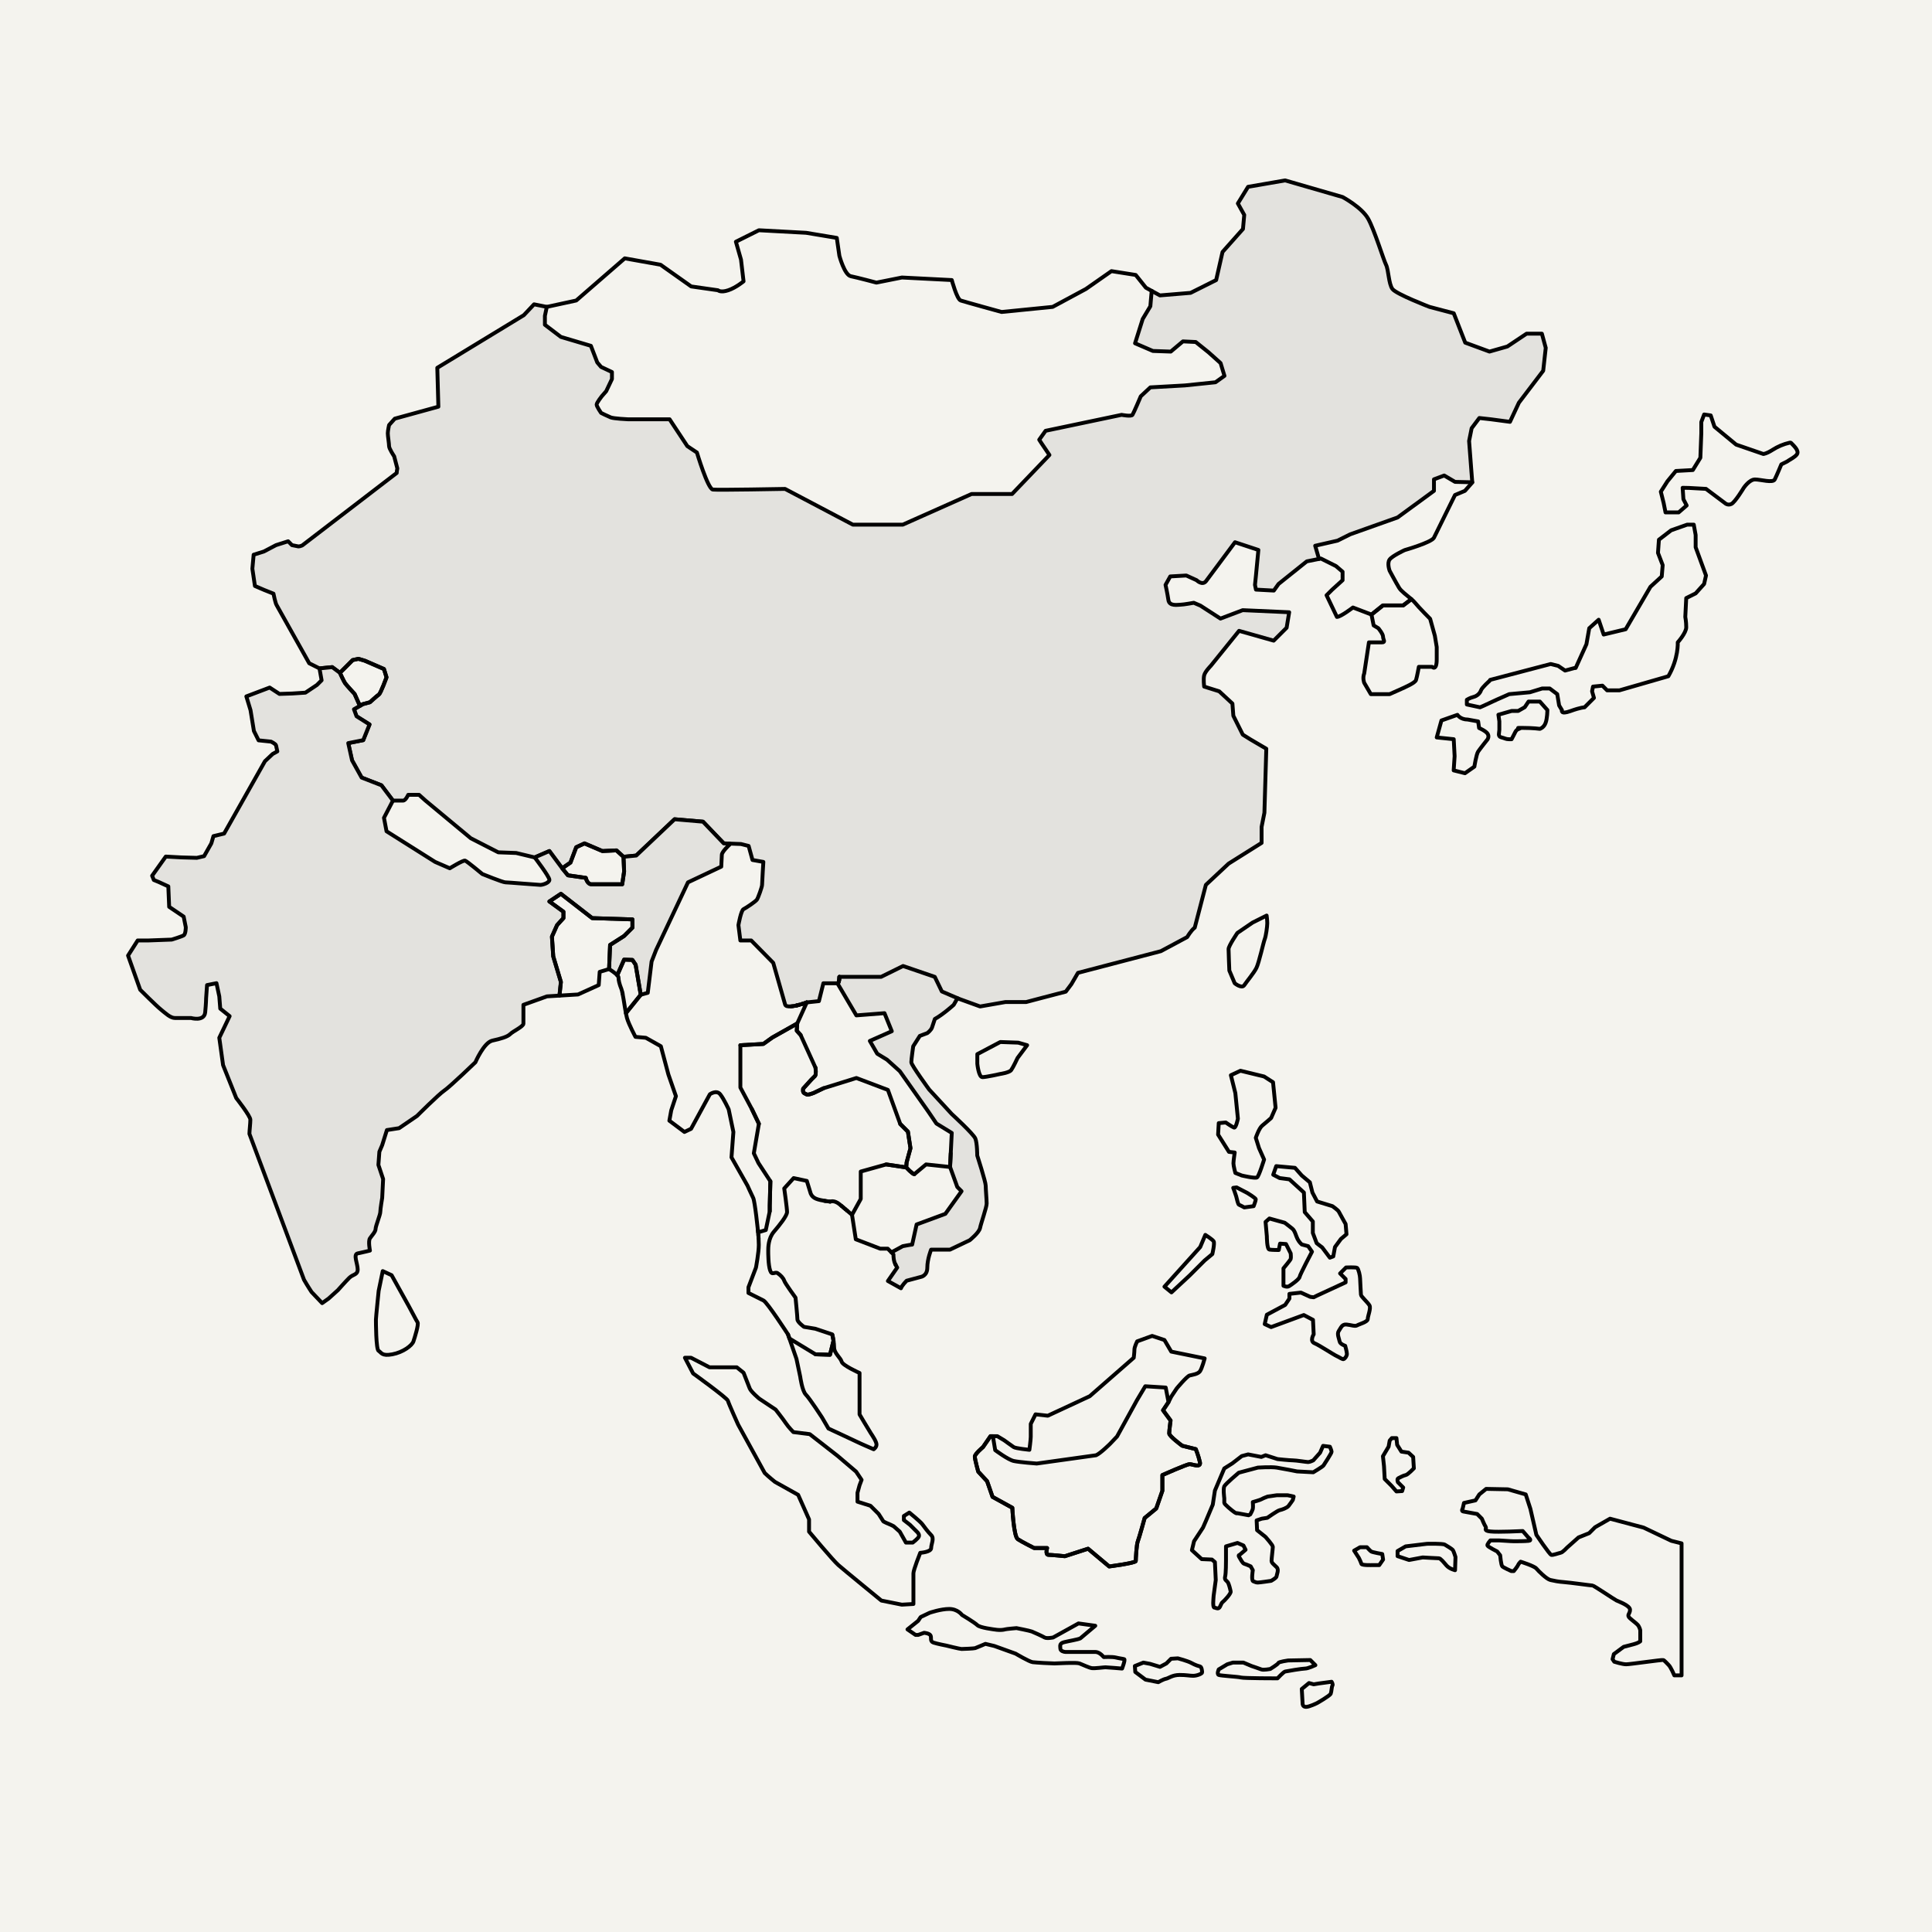 <?xml version="1.0" encoding="UTF-8"?>
<svg xmlns="http://www.w3.org/2000/svg" viewBox="0 0 500 500">
  <defs>
    <style>
      .cls-1 {
        fill: #f4f3ee;
      }

      .cls-2 {
        fill: #e3e2de;
      }

      .cls-2, .cls-3 {
        stroke: #010101;
        stroke-linecap: round;
        stroke-linejoin: round;
      }

      .cls-3 {
        fill: none;
      }
    </style>
  </defs>
  <g id="Background">
    <rect class="cls-1" width="500" height="500"/>
  </g>
  <g id="Illustrations">
    <path class="cls-2" d="M400.04,90l-.66,5.95-6.29,8.27-2.31,4.95-4.96-.66-2.97-.33-1.99,2.65-.66,3.3.53,6.96.29,3.72-4.45-.1-2.81-1.65-2.65.99v2.98l-9.42,6.89-12.23,4.35-3.31,1.65-5.78,1.32.99,3.41-3.16.63-7.31,5.85-1.22,1.71-4.63-.25-.25-1.22.25-2.43.63-6.61-6.05-2-7.5,10.07c-.97,1.22-2.43-.24-2.43-.24l-2.68-1.22-4.15.24-1.22,2.19s.49,2.2.74,3.9c.24,1.71,2.43,1.22,3.16,1.22.73,0,3.41-.49,3.41-.49l1.71.73,5.2,3.36,5.75-2.18,12.03.54-.66,4.01-3.35,3.34-8.96-2.54-7.33,9.07s-1.46,1.46-1.7,2.44c-.25.97,0,2.92,0,2.92l3.89,1.22,3.42,3.17.24,3.16,2.44,4.88,1.95,1.22,4.14,2.43-.49,16.57-.73,3.66v4.14l-8.53,5.36-5.89,5.5-2.88,11.07c-.98.73-1.95,2.44-1.95,2.44l-6.82,3.65-21.45,5.61-1.7,2.92-1.46,1.95-5.61,1.46-4.63,1.22h-5.36l-6.57,1.15-5.86-2.12-.97,1.7s-2.68,2.44-4.88,3.66c0,0-.48,1.46-.73,2.19-.24.73-1.22,1.46-1.22,1.46l-1.94.73-1.71,2.68s-.49,3.42-.49,4.15c0,.73,4.63,7.06,4.63,7.06l5.85,6.34s5.6,5.12,6.09,6.33c.49,1.22.49,4.39.49,4.39,0,0,2.19,6.82,2.19,7.8,0,.97.25,3.65.25,4.63,0,.97-1.47,5.12-1.71,6.33-.24,1.22-2.68,3.17-2.68,3.17l-5.12,2.44h-4.87s-.98,2.43-.98,4.63c0,2.19-1.7,2.43-1.7,2.43l-3.66.98s-1.21,1.22-1.46,1.95l-3.38-1.88,2.41-3.48s-.2-.3-.41-.72c-.05-.1-.1-.2-.15-.31-.02-.03-.03-.07-.05-.1-.04-.11-.08-.22-.12-.33-.25-.74-.25-1.95-.25-1.95l-.52-.52,2.94-1.6s2.1-.41,2.43-.41l1.15-5.21,7.44-2.75,4.19-5.85-1.1-1.1-1.87-5.18.03-.6v-.01l.41-8.2-3.97-2.43-2.09-3.08-7.39-10.47-3.3-2.97s-1.99-1.22-2.54-1.55l-1.91-3.31,5.68-2.51-1.89-4.67-7.28.57-4.9-8.31h-3.64l-1.15,4.62-3.14.33s-.01,0-.04.01c0,.01-.01.01-.02.01-.02.01-.04.02-.07.03-.04.01-.09.03-.14.05-.07.02-.15.05-.23.08-.05.01-.11.03-.17.05-.12.05-.26.09-.42.14-.05.01-.11.03-.17.05-.05.01-.09.03-.14.04-.18.06-.36.11-.55.16-.09.02-.17.05-.26.07-.02,0-.04.01-.06.01-.07.02-.15.04-.22.06-.07.02-.13.03-.2.05-.08.01-.15.03-.22.05-.22.04-.44.09-.65.11-.18.03-.35.05-.52.06-.81.07-1.44-.05-1.54-.53l-3.06-10.73-5.7-5.8h-2.81l-.5-3.97s.66-3.8,1.32-4.13c.66-.33,3.14-1.98,3.47-2.48.33-.49,1.33-3.3,1.33-3.8s.33-5.95.33-5.95l-2.81-.5-1-3.63-1.98-.5-2.95-.11-1.51-.05-5.38-5.62-7.35-.63-9.92,9.39-3.3.33-1.82-1.66-3.64.17-4.63-1.98-2.14.99-1.49,3.97-2.15,1.48-3.31-4.46-3.8,1.65-4.79-1.15-4.63-.17-7.11-3.64-11.73-9.75-1.66-1.49h-2.81s-.66,1.49-1.32,1.49h-2.64l-2.98-3.96-5.12-1.99-2.48-4.46-.99-4.46,3.88-.77,1.63-4.06-3.36-2.12-.67-1.81,1.69-.97.63-.36,1.82-.49s1.82-1.66,2.31-1.99c.5-.33,1.98-4.46,1.98-4.46l-.66-2.15-4.96-2.15-1.65-.49-1.49.33-1.48,1.49-1.82,1.81-1.99-1.48-3.3.33-2.65-1.33-8.43-15.04c-.33-.49-.82-2.97-.82-2.97l-2.48-.99-2.32-1-.66-4.46.33-3.63,2.65-.83,3.14-1.65,3.14-1,.99,1,1.65.33s.83,0,1.33-.5l24.13-18.51c0-.5.16-1.16.16-1.16l-.82-3.14s-1.32-1.98-1.32-2.64c0-.67-.33-2.65-.33-3.31,0-.66.33-2.15.33-2.15l1.48-1.65,11.28-3.1-.28-10.06,22.39-13.62,2.65-2.81,3.3.66-.49,2.32v2.31l4.13,3.14,7.77,2.31,1.65,4.3.99,1.16,2.81,1.32v1.82l-1.49,3.14-1.15,1.32s-1.32,1.66-1.32,2.15c0,.5,1.15,2.15,1.15,2.15,0,0,1.66.83,2.48,1.16.83.33,4.46.49,4.46.49h10.79l4.59,6.95,2.48,1.65s2.81,9.42,4.13,9.59c1.32.16,18.68-.17,18.68-.17l17.55,9.25h12.92l17.79-7.93h10.49l9.67-10.1-.99-1.47c-.49-.66-1.65-2.48-1.65-2.48l1.65-2.31,19.67-4.13s2.48.49,2.81,0c.33-.5,2.15-4.8,2.15-4.8l2.48-2.31,8.93-.5,7.93-.82,2.32-1.66-1-3.3-3.14-2.81-3.3-2.65-3.31-.16-3.14,2.64-4.63-.16-4.62-1.99,1.98-6.28,1.98-3.3.33-3.8.1-.13,2.05,1.12,7.94-.66,6.61-3.31,1.65-7.27,5.29-5.95.33-3.64-1.65-2.97,2.64-4.3,9.59-1.66,14.87,4.3s4.96,2.65,6.62,5.62c1.65,2.98,3.96,10.58,4.62,11.9.67,1.33.67,4.96,1.66,6.28.99,1.33,9.58,4.63,9.58,4.63l6.29,1.66,2.97,7.6,6.28,2.31,4.63-1.32,4.96-3.31h3.97l.99,3.64Z"/>
    <path class="cls-3" d="M431.036,132.611l-.487-2.437-.731-2.924,1.706-2.681,2.193-2.68,4.386-.244,1.949-3.168.244-6.336v-2.924l.731-1.949,1.706.244.975,2.924,5.604,4.63s7.067,2.437,7.067,2.437c.838-.169,1.65-.635,2.362-1.083,1.383-.871,2.789-1.472,4.394-1.845.097-.023.201-.044.294-.009.073.027.13.085.183.142.629.665,2.081,1.957,1.423,2.886-.52.734-1.819,1.322-2.564,1.86l-1.462.731s-1.219,2.924-1.706,3.899c-.487.975-3.655,0-5.117,0-1.462,0-2.924,2.193-2.924,2.193,0,0-2.193,3.655-3.168,4.142s-1.706-.244-1.706-.244l-4.874-3.655-4.386-.244-1.662-.034.2,2.958.839,1.617-2.073,1.795h-3.396Z"/>
    <path class="cls-3" d="M376.453,195.723l-.244,3.655,2.924.731,2.437-1.706s.487-3.168.975-3.899c.488-.731,2.437-3.168,2.437-3.168,0,0,.487-.731,0-1.462-.487-.731-2.193-1.462-2.193-1.462l-.244-1.706-2.68-.487c-1.949,0-2.681-1.218-2.681-1.218l-4.142,1.462-1.218,4.386,4.399.457.231,4.416Z"/>
    <path class="cls-3" d="M387.787,184.971l.244,1.706v2.193c0,.731-.488,1.706.487,1.95.975.244,1.218.487,1.949.487h.731c.975-1.706.975-2.437,1.949-2.681.975-.244-1.706-.244.975-.244s4.386.244,4.386.244c0,0,.975-.244,1.462-1.462.487-1.219.487-3.411.487-3.411l-1.949-2.193h-2.924l-.975,1.462-1.706.975h-1.706l-3.411.975Z"/>
    <path class="cls-3" d="M327.805,236.945l-3.636,1.818-3.932,2.68s-2.284,3.344-2.284,4.171c0,.826.198,5.561.198,5.561l1.389,3.291s1.818,1.488,2.479.496,2.479-3.14,3.14-4.463c.661-1.323,1.818-6.612,2.149-7.438.331-.826.661-3.306.661-4.132s-.165-1.983-.165-1.983Z"/>
    <path class="cls-3" d="M263.507,269.837l-4.628-.165-5.95,3.141v2.479s.331,3.471,1.322,3.471c.992,0,4.628-.827,4.628-.827,0,0,2.314-.331,2.81-.992.496-.661,1.653-3.141,1.653-3.141l2.479-3.306-2.314-.661Z"/>
    <path class="cls-3" d="M321.028,277.11l-2.479,1.157,1.157,4.628.661,6.612s-.496,2.479-.992,2.314c-.496-.165-2.148-1.322-2.148-1.322l-1.818.165-.165,2.975,2.81,4.463,1.488.165s-.331,2.149-.331,2.81.496,2.479.496,2.479l1.653.661s3.471.826,3.967.496c.496-.33,1.818-4.628,1.818-4.628l-1.322-2.975-.827-2.645s.827-2.479,1.653-3.141,2.314-1.983,2.314-1.983l1.157-2.645-.661-6.612-2.314-1.488-6.116-1.488Z"/>
    <path class="cls-3" d="M311.937,319.59l-1.322,3.14-9.256,10.261,1.818,1.475,4.793-4.463,3.802-3.802,1.983-1.653s.661-2.81.331-3.306c-.331-.496-2.149-1.653-2.149-1.653Z"/>
    <path class="cls-3" d="M99.055,328.962l-1.059,5.119s-.706,6.885-.706,7.414c0,.53,0,7.767.706,8.12.706.353.706,1.412,3.531.883,2.824-.53,5.119-2.295,5.472-3.354.353-1.059,1.412-4.413,1.059-4.943-.353-.53-1.412-2.648-2.295-4.237-.883-1.589-4.413-7.944-4.413-7.944l-2.295-1.059Z"/>
    <path class="cls-3" d="M197.91,381.214c.883.883,2.648,2.295,2.648,2.295l6.002,3.354,2.824,6.355v3.178s6.178,7.414,7.591,8.65c1.412,1.236,11.121,9.179,11.121,9.179l5.296,1.059,3.001-.176v-7.944c0-.883,1.765-5.296,1.765-5.296,0,0,2.824-.176,2.824-1.236,0-1.059.882-2.471,0-3.354-.883-.883-1.765-2.118-2.295-2.824-.529-.706-3.354-3.001-3.354-3.001l-1.412.883v1.059l1.589,1.235,1.942,1.942s.53.53.353,1.059-1.589,1.589-1.589,1.589h-1.765l-1.589-2.824-1.589-1.412-.706-.353-1.236-.529-.706-.353-1.236-1.942-2.118-2.118-3.354-1.059v-2.295l.53-1.942.53-1.412-1.412-2.118-4.766-4.06-7.238-5.649-4.237-.529s-1.236-1.236-1.942-2.295c-.706-1.059-2.648-3.531-2.648-3.531l-4.237-2.824s-2.118-1.765-2.471-2.648c-.353-.883-1.589-4.06-1.589-4.06l-1.765-1.412h-7.061l-4.766-2.472h-1.589l2.118,4.06s8.826,6.355,9.003,7.061c.177.706,2.648,6.178,2.648,6.178l6.884,12.533Z"/>
    <path class="cls-3" d="M293.41,351.381s.177-1.412.177-2.118c0-.706.706-2.118.706-2.118l3.883-1.412,3.177,1.059,1.765,3.001,8.65,1.765s-.706,2.648-1.236,3.354-1.942.883-2.648,1.059c-.706.176-3.354,3.354-3.354,3.354l-1.412,2.118-.706,1.412-1.412,2.119,1.942,2.648s-.353,2.648-.353,3.354c0,.706,3.354,3.177,3.354,3.177l3.531.883s.706,1.765,1.059,3.354c.353,1.589-1.942.53-2.648.53-.706,0-7.061,2.824-7.061,2.824v4.06l-1.589,4.59-3.001,2.471s-1.412,5.119-1.765,6.002c-.353.883-.53,4.59-.53,5.119s-6.884,1.412-6.884,1.412l-5.472-4.59-6.002,1.942s-3.354-.353-4.237-.353c-.883,0-.353-1.765-.353-1.765h-3.354s-3.178-1.589-4.237-2.295c-1.059-.706-1.412-8.12-1.412-8.12l-5.119-2.824-1.412-4.06-2.295-2.471s-.883-3.177-.883-3.883c0-.706,2.118-2.472,2.118-2.472l1.942-2.824h1.765l1.765,1.059s1.942,1.412,2.472,1.765c.53.353,4.06.706,4.06.706,0,0,.353-2.648.353-3.354v-3.354l1.236-2.471,3.177.353,10.856-5.05,11.386-9.955Z"/>
    <path class="cls-3" d="M339.761,319.094l.992,2.645,1.432,1.102,1.984,2.645.882-.331.441-2.424,1.543-2.094,1.433-1.212-.221-2.645s-1.543-2.755-1.763-3.196c-.22-.441-1.653-1.432-1.653-1.432l-3.967-1.212-1.212-2.314-.661-2.645-2.094-1.763-1.763-1.983-4.849-.441-.777,2.223,1.659.863,2.534.331,3.746,3.416.22,5.069,2.094,2.424v2.975Z"/>
    <path class="cls-3" d="M328.521,315.347l-.992.882.331,3.747s0,3.306.661,3.416c.661.11,2.424.11,2.424.11l.331-1.653,1.543.11,1.212,2.424s.11,1.102,0,1.432c-.11.331-1.873,2.424-1.873,2.424v4.518s.882.441,1.432.11c.551-.331,2.645-1.763,2.755-2.424.11-.661,3.196-6.502,3.196-6.502l-.992-1.432-1.653-.441s-.661-.551-1.102-1.433c-.441-.882-.661-2.094-1.323-2.645s-1.983-1.543-1.983-1.543l-3.967-1.102Z"/>
    <path class="cls-3" d="M337.421,340.329l2.382,1.251.178,3.74s-1.102,1.763.22,2.314c1.322.551,4.959,2.975,5.73,3.306.771.331,1.543.992,1.873.771.331-.22.771-.771.771-1.322s-.441-2.094-.441-2.094c0,0-1.323-.441-1.433-1.102-.11-.661-.771-1.983-.22-2.755.551-.771.771-1.763,1.984-1.653,1.212.11,2.204.551,2.755.22.551-.331,2.755-.882,2.755-1.653,0-.771.882-2.755.441-3.526-.441-.771-2.204-2.314-2.204-2.755s-.22-3.416-.22-4.187c0-.771-.441-2.534-.771-2.755-.331-.22-2.865-.11-2.865-.11l-1.543,1.543,1.432,1.433v.882l-7.383,3.416-.882.441-.881-.11-2.424-1.102-2.975.331v1.212l-1.102,1.653-4.738,2.534-.551,2.424,1.653.771,8.459-3.118Z"/>
    <path class="cls-3" d="M319.155,307.413s.551,1.433.771,2.204c.22.771.441,2.094.771,2.204.331.11,1.322.661,1.322.661l2.424-.331s.551-1.433.551-1.763c0-.331-2.204-1.653-2.204-1.653l-2.755-1.433-.882.11Z"/>
    <path class="cls-3" d="M279.595,423.999c-.661.331-2.865.661-4.187.992-1.323.331-.992.992-.992,1.653,0,.661.992.881,1.323.881h7.713c.882,0,1.653.771,1.653.771l.551.551s2.204-.11,3.085.11c.882.22,1.873.33,2.204.441.331.11-.551,2.424-.551,2.424,0,0-3.857-.331-4.298-.331-.441,0-2.755.331-3.526.22-.771-.11-2.314-.881-3.196-1.212-.881-.33-5.62,0-6.501,0-.882,0-4.738-.22-5.62-.33-.882-.11-4.408-2.204-4.408-2.204l-5.51-1.984-2.314-.551s-2.314.992-2.645,1.102c-.331.11-3.085.22-3.526.22-.441,0-3.967-.881-3.967-.881,0,0-2.314-.441-3.306-.771-.992-.33-.441-1.322-.771-1.873-.331-.551-1.653-.661-1.653-.661l-1.543.551h-.661l-2.094-1.432,2.755-2.204.661-.992,2.314-1.102s2.865-.992,5.069-.992,3.306,1.543,3.306,1.543c0,0,3.306,1.984,3.967,2.645.661.661,4.187,1.102,5.069,1.212.882.11,1.763,0,2.094-.11.331-.11,2.975-.331,2.975-.331,0,0,3.416.661,3.967.881.551.22,2.755,1.212,3.306,1.543.551.331,2.204,0,2.204,0l6.569-3.638,4.347.602-3.863,3.257Z"/>
    <path class="cls-3" d="M295.904,430.28l-2.204.882.11,1.543,2.645,1.983,3.306.661s1.322-.771,1.983-.881c.661-.11,1.653-.992,3.526-.992,1.873,0,2.534.22,3.526.22.992,0,2.314-.551,2.314-.882s-.11-1.433-.551-1.543c-.441-.11-1.212-.331-2.204-.881-.992-.551-3.526-1.212-3.526-1.212l-1.763.11-1.212,1.212-1.653.882-2.535-.771-1.763-.331Z"/>
    <path class="cls-3" d="M321.799,430.28h-2.755l-1.433.441-2.204,1.322s-.551,1.212,0,1.433c.551.22,4.959.441,5.73.661.771.22,9.476.22,9.476.22,0,0,1.543-1.653,1.983-1.763.441-.11,4.408-.771,5.179-.771.771,0,2.645-.882,2.645-.882l-1.322-1.322-5.73.11s-2.424.331-2.534.661c-.11.331-2.094,1.543-2.094,1.543,0,0-1.763.331-2.314.11-.551-.22-2.535-.881-2.535-.881l-2.094-.882Z"/>
    <path class="cls-3" d="M326.428,377.056l-3.416-.661-1.653.441-2.424,1.873-2.094,1.322-2.424,5.73-.551,3.636-1.763,4.187-.771,1.763-2.314,3.526-.551,2.314,2.534,2.314,2.645.11.771.661.22,4.628-.551,4.077s-.11,1.432-.11,1.763c0,.331,0,1.323.331,1.323.331,0,.661.33,1.102.11.441-.22.551-1.212.992-1.543.441-.331,2.204-2.204,2.094-2.755-.11-.551-.441-1.983-.771-2.424-.331-.441-.882-.551-.661-1.433.22-.881.22-3.857.22-4.187v-3.637l2.975-.881,1.543.661.551,1.102-1.543,1.322s-.441,0-.11.551c.331.551.882,1.653,1.322,1.763.441.11,1.653.661,1.653.661l.551.992s-.441,2.645.11,2.865c.551.221.771.331,1.212.331.441,0,3.416-.441,3.416-.441,0,0,1.433-.771,1.433-1.212,0-.441.661-1.653,0-2.314-.661-.661-1.322-1.102-1.322-1.653,0-.551.331-3.195.331-3.636s-1.873-2.534-1.873-2.534l-2.204-1.763-.11-2.534,1.322-.441,1.432-.22s2.645-1.873,3.196-1.983c.551-.11,1.873-.551,2.314-1.102.441-.551,1.102-1.543,1.102-1.543l.22-.881-1.543-.331h-2.865l-2.314.331s-1.212.441-1.543.661c-.331.22-2.314.771-2.314.771,0,0,.11,1.322,0,1.763-.11.441-.661,1.432-.661,1.432l-.441.22-2.975-.551s0,.22-.661-.22c-.661-.441-2.645-2.094-2.645-2.424v-1.212s-.331-2.424,0-3.086,3.746-3.526,3.746-3.526l4.959-1.322s3.416-.22,4.849,0c1.432.22,5.289.992,5.289.992l4.187.22s2.424-1.433,2.645-1.763,2.094-3.195,2.094-3.526-.441-1.323-.441-1.323l-1.763-.22-.771,1.763-1.763,1.984s-.882.441-1.322.441c-.441,0-3.086-.441-3.967-.441-.882,0-3.967-.331-3.967-.331l-3.085-.992-1.102.441Z"/>
    <path class="cls-3" d="M435.189,433.585v-34.16l-2.645-.661-7.163-3.416-8.705-2.314-3.857,2.204-1.543,1.543-2.755,1.102-2.975,2.645s-1.102,1.212-1.653,1.323c-.551.11-1.984.661-2.424.551-.441-.11-3.857-5.179-3.857-5.179l-1.543-6.722-1.212-3.747-4.628-1.322-5.62-.11-1.763,1.432-.992,1.543-2.975.661-.331,1.433s-.441.661.11.771c.551.11,3.636.661,3.636.661l1.212,1.212s.661,1.653.992,2.094c.331.441-.771.992,1.212,1.212,1.984.22,8.375-.11,8.375-.11l1.432,1.653s1.102.771.11.882c-.992.11-2.975.11-3.857.11s-3.416-.22-3.857-.22h-2.204s-.881.992-.771,1.322c.11.331,2.535,1.543,2.535,1.543l.771.992s.22,2.534.551,2.865c.331.331,2.314,1.212,2.314,1.212h.661s.992-1.212,1.102-1.543c.11-.331.661-.881.661-.881,0,0,3.526,1.102,4.077,1.763.551.661,2.645,2.755,3.637,2.975.992.22,1.983.441,3.526.551,1.543.11,7.052.881,7.383.881.331,0,5.51,3.526,6.171,3.857s3.526,1.322,3.526,2.424-.992,1.322,0,2.204c.992.881,1.873,1.433,2.204,1.983.331.551.441,1.102.441,1.102v2.865s-.441.441-1.763.771c-1.322.331-2.534.661-2.534.661l-2.534,1.873-.331,1.322.441.661s2.094.661,3.085.661c.992,0,9.257-1.212,9.587-1.102.331.11.881.771,1.433,1.322.551.551,1.432,2.645,1.432,2.645h1.873Z"/>
    <path class="cls-3" d="M344.61,435.238l-3.306.441-1.322.22-1.212-.33-1.873,1.543.22,3.857s0,.771.882.771c.881,0,2.865-.992,2.865-.992,0,0,3.306-1.873,3.526-2.424.22-.551.22-1.763.441-2.094.22-.331-.22-.992-.22-.992Z"/>
    <path class="cls-3" d="M376.566,406.368s-1.432-.331-2.204-1.212c-.771-.882-1.543-1.873-1.983-1.873-.441,0-4.187-.22-4.187-.22l-3.526.661-2.975-.992v-1.323l2.094-1.212,5.51-.661s4.077-.11,4.628.22c.551.331,1.873,1.102,2.094,1.432s.661,1.763.661,1.763l-.11,3.416Z"/>
    <path class="cls-3" d="M356.951,405.045h-1.763s-2.755.11-2.865-.331c-.11-.441-.661-1.543-.661-1.543l-1.212-1.873,1.543-.881h1.763s.771.881,1.102,1.102c.331.22,2.865.661,2.865.661l.22,1.432-.992,1.432Z"/>
    <path class="cls-3" d="M361.398,372.177h-1.196l-.552.644-.276,1.564-1.472,2.484.276,2.577.184,3.313,1.749,1.749,1.288,1.472,1.472-.092.276-.92-1.38-1.38s-.276-.828.092-1.012c.368-.184,1.38-.736,1.932-.828.552-.092,2.116-1.748,2.116-1.748l-.184-2.945-1.196-1.104-1.84-.276-1.104-1.749-.184-1.748Z"/>
    <path class="cls-3" d="M216.73,254.47c.5,0,.5-1.66.5-1.66"/>
    <path class="cls-3" d="M208.74,259.44h.02v-.01"/>
    <path class="cls-3" d="M208.67,259.47c-.04.01-.09.03-.14.05"/>
    <path class="cls-3" d="M207.71,259.79c-.05.02-.11.03-.17.05"/>
    <path class="cls-3" d="M206.85,260.04c-.08.03-.17.05-.26.07-.03.01-.07.02-.11.03-.06.02-.11.03-.17.04"/>
    <path class="cls-3" d="M205.89,260.28c.07-.02.13-.03.19-.04.01,0,.02,0,.03-.01"/>
    <path class="cls-3" d="M341.36,144.65l.49-.1,3.9,1.95,1.71,1.46v2.2l-2.68,2.43-1.47,1.46,2.68,5.61c.98,0,4.15-2.44,4.15-2.44l4.8,1.83,2.94-2.36h5.25l2.14-1.63c-1.13-.98-2.64-2.04-3.19-2.95-.74-1.22-2.44-4.39-2.44-4.39,0,0-.73-1.95,0-2.93.73-.97,3.9-2.43,3.9-2.43,0,0,6.82-1.95,7.55-3.17l5.46-11.08,2.57-1.08,1.91-2.18-.01-.04"/>
    <path class="cls-3" d="M353.06,174.28c-.487,1.218,0,2.437,0,2.437l1.706,2.924h4.874l2.193-.975c2.193-.975,4.386-1.949,4.63-2.68.244-.731.731-3.411.731-3.411h3.411s1.218,1.218,1.218-1.949v-3.168l-.487-2.924-1.218-4.386s-2.924-2.924-3.899-4.142c-.241-.301-.576-.618-.948-.942l-2.142,1.63h-5.244l-2.949,2.359.56,2.802,1.218.731s1.218,1.462,1.218,2.193c0,.731.731,1.462-.244,1.462h-3.412l-1.218,8.041Z"/>
    <path class="cls-3" d="M141.52,79.42l7.61-1.65,12.56-10.91,9.25,1.65,7.94,5.62,6.94.99s.66.67,2.65,0c1.98-.66,3.96-2.31,3.96-2.31l-.66-5.62-1.32-4.63,5.95-2.97,12.23.66,7.93,1.32.67,4.63s1.32,4.96,2.97,5.29,6.61,1.65,6.61,1.65l6.61-1.32,12.9.66s1.32,4.96,2.31,5.29,10.58,2.97,10.58,2.97l13.22-1.32,8.6-4.63,6.61-4.62,6.28.99,2.64,3.3,1.59.87"/>
    <path class="cls-2" d="M188.82,218.32l-.02.28s-1.99,1.82-1.99,2.64l-.15,3.05-8.61,4.06-8.26,17.52-1.16,2.98-.99,8.09-1.82.5-1.32-7.77-.83-1.24-2.15-.08-1.78,4.05c-.66-.74-2.11-1.61-2.11-1.61l.26-6.24,3.63-2.32,2.15-2.15v-2.14l-10.41-.33-8.1-6.29-2.98,1.98,3.64,2.65v1.66l-1.65,1.81-1.33,2.98.34,5.12,1.98,6.61-.37,3.53-3.24.2-6.09,2.19v4.88c0,.73-2.68,1.95-3.41,2.68-.73.73-2.44,1.22-4.63,1.7-2.2.49-4.39,5.61-4.39,5.61,0,0-6.58,6.33-8.04,7.31-1.46.97-7.07,6.58-7.07,6.58l-4.63,3.16-3.16.49-1.22,3.9-.73,1.71-.25,3.41,1.22,3.65-.24,4.88s-.49,2.92-.49,3.65c0,.73-1.22,3.66-1.22,4.39,0,.73-.97,1.7-1.46,2.43-.49.74,0,3.17,0,3.17,0,0-1.95.49-3.17.73-1.22.25,0,2.68,0,4.15,0,1.46-1.22,1.21-2.19,2.19-.98.97-2.93,3.17-2.93,3.17l-2.43,2.19-1.65,1.17-2.74-2.88s-.97-1.46-1.95-3.16l-14.13-37.77c0-.73.24-2.68.24-3.66,0-.97-3.65-5.6-3.65-5.6l-3.41-8.53-.98-7.07,2.68-5.6-2.43-1.95-.25-3.17-.73-3.41-2.44.49-.24,3.41s0,1.22-.24,3.65c-.25,2.44-3.66,1.46-3.66,1.46h-4.14c-1.22,0-2.44-1.21-3.66-2.19-1.21-.97-5.36-5.12-5.36-5.12l-3.14-8.85,2.49-3.91h2.86l5.95-.22s2.54-.77,3.09-1.1c.55-.33.55-2.1.55-2.1l-.55-2.75-3.75-2.53-.22-5.29-2.42-1.11-1.33-.55-.44-1.1,3.53-4.96,4.08.22,3.96.11,1.88-.44,1.87-3.3.55-1.88,2.76-.66,10.57-18.73,1.99-1.87,1.21-.67s-.22-1.1-.33-1.54-1.32-.99-1.32-.99l-3.2-.33-1.21-2.42-.88-5.4-1.08-3.55,6.04-2.29,2.53,1.65,3.31-.11,3.41-.22,2.98-1.99,1.21-1.21-.55-3.08,3.3-.33,1.99,1.48s.99,2.15,1.32,2.65c.33.49,2.48,2.81,2.48,2.81l1.32,2.97.2.03-1.69.97.67,1.81,3.36,2.12-1.63,4.06-3.88.77.99,4.46,2.48,4.46,5.12,1.99,2.98,3.96-2.32,4.46.66,3.48,12.57,7.93,3.8,1.65s3.47-2.15,3.97-1.98c.49.16,4.46,3.47,4.46,3.47,0,0,5.29,2.15,5.95,2.15.66,0,8.59.66,9.09.66s2.31-.5,2.31-1.32c0-.83-3.8-5.79-3.8-5.79l3.8-1.65,3.31,4.46,1.49,1.82,4.63.66s.33,1.66,1.48,1.66h7.94l.49-3.31-.16-3.8,3.3-.33,9.92-9.39,7.35.63,5.38,5.62,1.51.05Z"/>
    <path class="cls-3" d="M161.52,225.54l-.49,3.31h-7.94c-1.15,0-1.48-1.66-1.48-1.66l-4.63-.66-1.49-1.82,2.15-1.48,1.49-3.97,2.14-.99,4.63,1.98,3.64-.17,1.82,1.66.16,3.8Z"/>
    <path class="cls-3" d="M100.03,175.29s-1.48,4.13-1.98,4.46c-.49.33-2.31,1.99-2.31,1.99l-1.82.49-.63.36-.2-.03-1.32-2.97s-2.15-2.32-2.48-2.81c-.33-.5-1.32-2.65-1.32-2.65l1.82-1.81,1.48-1.49,1.49-.33,1.65.49,4.96,2.15.66,2.15Z"/>
    <polygon class="cls-3" points="163.67 237.94 163.67 240.08 161.52 242.23 157.89 244.55 157.63 250.79 155.2 251.52 154.95 254.94 149.59 257.37 144.79 257.66 145.16 254.13 143.18 247.52 142.84 242.4 144.17 239.42 145.82 237.61 145.82 235.95 142.18 233.3 145.16 231.32 153.26 237.61 163.67 237.94"/>
    <path class="cls-3" d="M216.73,254.47c.5,0,.5-1.66.5-1.66"/>
    <path class="cls-3" d="M248.03,258.43l-4.28-1.84-1.83-3.78-8.21-2.81-5.69,2.81h-10.79s0,1.66-.5,1.66"/>
    <path class="cls-3" d="M208.74,259.44h.02v-.01"/>
    <path class="cls-3" d="M208.67,259.47c-.04.01-.09.03-.14.05"/>
    <path class="cls-3" d="M207.71,259.79c-.05.02-.11.03-.17.05"/>
    <path class="cls-3" d="M206.85,260.04c-.08.03-.17.05-.26.07-.03.01-.07.02-.11.03-.06.02-.11.03-.17.04"/>
    <path class="cls-3" d="M205.89,260.28c.07-.02.13-.03.19-.04.01,0,.02,0,.03-.01"/>
    <path class="cls-3" d="M161.131,257.188c-.017-.083-.033-.165-.05-.244.017.078.033.16.05.244Z"/>
    <path class="cls-3" d="M211.055,276.339s.22,1.763-.11,2.094c-.331.331-.992.992-.992.992l-2.094,2.314s-.22.992.331,1.212c.551.22.441.331.882.331s1.543-.441,1.543-.441l2.534-1.212"/>
    <path class="cls-3" d="M236.62,303.887c-.441,0-2.094-1.763-2.094-1.763l.11-1.322.992-3.636-.661-4.298-1.984-1.984"/>
    <polyline class="cls-3" points="207.198 267.854 206.206 266.752 206.316 264.879"/>
    <polyline class="cls-3" points="199.209 313.474 199.209 311.986 199.374 305.706"/>
    <path class="cls-3" d="M204.297,346.395l-.366-1.056s-5.361-8.285-6.336-8.772c-.975-.487-3.899-1.949-3.899-1.949v-1.462l1.949-5.117s.731-3.899.731-5.848c0-.596-.023-1.192-.055-1.732v.001"/>
    <path class="cls-3" d="M219.234,313.313c-.571-.484-1.26-1.066-1.901-1.601-1.462-1.218-2.437-.731-2.437-.731,0,0-2.437-.244-3.655-.731-1.218-.488-1.462-1.462-1.462-1.462l-.975-3.168-3.411-.731-2.437,2.681s.731,5.117.731,6.092c0,.975-1.949,3.411-3.411,5.117-1.462,1.706-1.462,4.142-1.462,4.873,0,.731,0,3.655.487,5.117.487,1.462,1.218.244,1.949.731.731.487,1.462,1.218,1.706,1.949.244.731,2.924,4.386,2.924,4.386,0,0,.487,4.873.487,5.605,0,.731,1.706,1.949,1.706,1.949l2.924.487,4.386,1.462s.198.792.341,1.744h-.042l-.881,3.526-3.747-.11"/>
    <path class="cls-3" d="M191.605,270.499l5.95-.33,2.314-1.653,6.446-3.636-.11,1.873.992,1.102,3.857,8.485s.22,1.763-.11,2.094c-.331.331-.992.992-.992.992l-2.094,2.314s-.22.992.331,1.212c.551.22.441.331.882.331s1.543-.441,1.543-.441l2.534-1.212,8.485-2.645,8.155,3.086,3.195,8.815,1.984,1.984.661,4.298-.992,3.636-.11,1.322-5.179-.771"/>
    <line class="cls-3" x1="196.399" y1="290.829" x2="194.581" y2="287.028"/>
    <path class="cls-3" d="M196.153,318.462c-.001-.008-.001-.012-.002-.019.001.007.001.012.002.019Z"/>
    <path class="cls-3" d="M196.295,320.028c-.001-.015-.002-.03-.003-.044.001.015.002.029.003.044Z"/>
    <path class="cls-3" d="M196.139,318.336c0-.001,0-.002-0-.003,0,.001 0.0.002 0.0.003Z"/>
    <path class="cls-3" d="M196.264,319.622c-.001-.011-.002-.022-.003-.033.001.011.002.022.003.033Z"/>
    <path class="cls-3" d="M196.202,318.928c-.001-.011-.002-.02-.003-.031.001.01.002.02.003.031Z"/>
    <path class="cls-3" d="M204.297,346.395l-.366-1.056,2.193,6.336.975,4.63s.487,3.655,1.462,4.63c.975.975,4.143,5.848,4.143,5.848l1.706,2.924s6.336,2.924,7.31,3.412,4.386,1.949,4.386,1.949c0,0,.731-.487.731-1.219,0-.731-.975-2.193-1.462-2.924-.487-.731-2.924-4.874-2.924-4.874v-10.722s-4.386-1.95-4.63-2.924c-.244-.975-1.95-2.193-1.95-3.655,0-1.233-.345-2.807-.454-3.272.062.268.2.891.308,1.605h-.042l-.881,3.526-3.747-.11-6.758-4.104Z"/>
    <path class="cls-3" d="M165.82,257.44l-3.84,4.77c-.39-2.1-.79-5.31-1.18-6.3-.49-1.22-.73-2.19-.73-2.92,0-.17-.13-.38-.33-.59l1.78-4.05,2.15.08.83,1.24,1.32,7.77Z"/>
    <path class="cls-3" d="M205.24,260.39c-.18.03-.36.05-.52.06"/>
    <path class="cls-3" d="M208.13,259.65c.06-.01.12-.03.17-.05"/>
    <polyline class="cls-3" points="208.8 259.42 206.32 264.88 199.87 268.51 197.56 270.17 191.61 270.5 191.61 281.46 194.58 287.03 196.4 290.83 195.09 298.47 196.29 301 199.37 305.71 199.21 311.99 199.21 313.47 198.19 318.33 196.29 318.9"/>
    <path class="cls-3" d="M165.82,257.44l-3.84,4.77c.1.49.19.93.28,1.25.49,1.71,2.2,4.88,2.2,4.88l2.68.24,3.89,2.19,1.95,7.31,1.95,5.61-1.21,3.65-.49,2.69,3.9,2.92,1.72-.82,4.86-8.93s1.7-1.22,2.68,0c.97,1.22,2.19,3.9,2.19,3.9l1.22,5.85-.49,6.58,4.14,7.31s.98,2.19,1.47,3.17c.44.89,1.2,7.94,1.37,10.02.01.19.02.33.03.43"/>
    <path class="cls-3" d="M213.701,310.825c.002 0.0.004.001.006.001-.002-0-.004-.001-.006-.001Z"/>
    <path class="cls-3" d="M214.733,310.963c.004.001.006.001.01.001-.003-0-.007-.001-.01-.001Z"/>
    <path class="cls-3" d="M213.342,310.768c.011.002.023.004.034.006-.011-.002-.022-.004-.034-.006Z"/>
    <path class="cls-3" d="M214.847,310.976c.006.001.009.001.014.002-.004-0-.01-.001-.014-.002Z"/>
    <path class="cls-3" d="M217.865,312.157c-.035-.029-.069-.058-.104-.087.034.029.069.058.104.087Z"/>
    <path class="cls-3" d="M218.805,312.949c-.009-.008-.018-.015-.027-.023.009.008.018.015.027.023Z"/>
    <path class="cls-3" d="M218.36,312.573c-.033-.028-.065-.055-.098-.083.033.028.066.055.098.083Z"/>
    <path class="cls-3" d="M231.785,327.321c-.014-.027-.027-.055-.041-.083.014.028.027.056.041.083Z"/>
    <path class="cls-3" d="M268.3,378.764s-4.463-.331-5.951-.661c-1.488-.331-4.793-2.81-4.793-2.81l-.602-3.611h-.615l-1.942,2.824s-2.118,1.765-2.118,2.472c0,.706.883,3.883.883,3.883l2.295,2.471,1.412,4.06,5.119,2.824s.353,7.414,1.412,8.12c1.059.706,4.237,2.295,4.237,2.295h3.354s-.53,1.765.353,1.765c.883,0,4.237.353,4.237.353l6.002-1.942,5.472,4.59s6.884-.883,6.884-1.412.177-4.236.53-5.119c.353-.883,1.765-6.002,1.765-6.002l3.001-2.471,1.589-4.59v-4.06s6.355-2.824,7.061-2.824c.706,0,3.001,1.059,2.648-.53-.353-1.589-1.059-3.354-1.059-3.354l-3.531-.883s-3.354-2.471-3.354-3.177c0-.706.353-3.354.353-3.354l-1.942-2.648,1.412-2.118-.725-3.761-5.289-.331-2.154,3.615-5.152,9.384-1.785,1.878s-2.479,2.479-3.636,2.975l-15.372,2.149Z"/>
    <path class="cls-3" d="M245.876,302.014l-6.221-.661-3.036,2.534c-.441,0-2.094-1.763-2.094-1.763l-5.179-.771-6.585,1.842v7.092l-2.261,4.106"/>
    <path class="cls-3" d="M219.23,313.31c.73.62,1.27,1.08,1.27,1.08l.98,6.34,6.33,2.43h1.95l.94.95"/>
    <line class="cls-3" x1="246.05" y1="298.47" x2="245.91" y2="301.4"/>
    <path class="cls-3" d="M385.469,176.229s-1.949,1.706-2.193,2.437c-.244.731-.975,1.462-1.949,1.706-.975.244-1.706.731-1.706.731v1.219l3.412.731s1.706-.731,2.68-1.219c.975-.487,2.681-1.218,2.681-1.218l2.193-.975,5.361-.487,3.168-.975h1.949l1.949,1.462.487,2.924.731,1.218s-.488,1.218,2.193.244c2.681-.975,3.655-.975,3.655-.975l2.437-2.437-.488-1.706.244-1.219,2.437-.244,1.219,1.218h3.168l12.671-3.655c2.681-4.63,2.437-8.772,2.437-8.772,0,0,2.193-2.437,2.193-3.899,0-1.462-.244-2.68-.244-2.68l.244-4.874,2.437-1.218,2.193-2.437.487-2.193-2.68-7.31v-3.168l-.487-2.681h-1.706l-4.143,1.462-3.168,2.437-.244,3.411,1.218,3.168-.244,2.924-2.924,2.681-6.415,10.988-5.691,1.371-1.296-3.831-2.437,2.193-.731,4.142-2.784,6.144"/>
    <polyline class="cls-3" points="385.658 175.951 401.308 171.843 403.257 172.33 405.041 173.542 407.447 172.892"/>
  </g>
</svg>